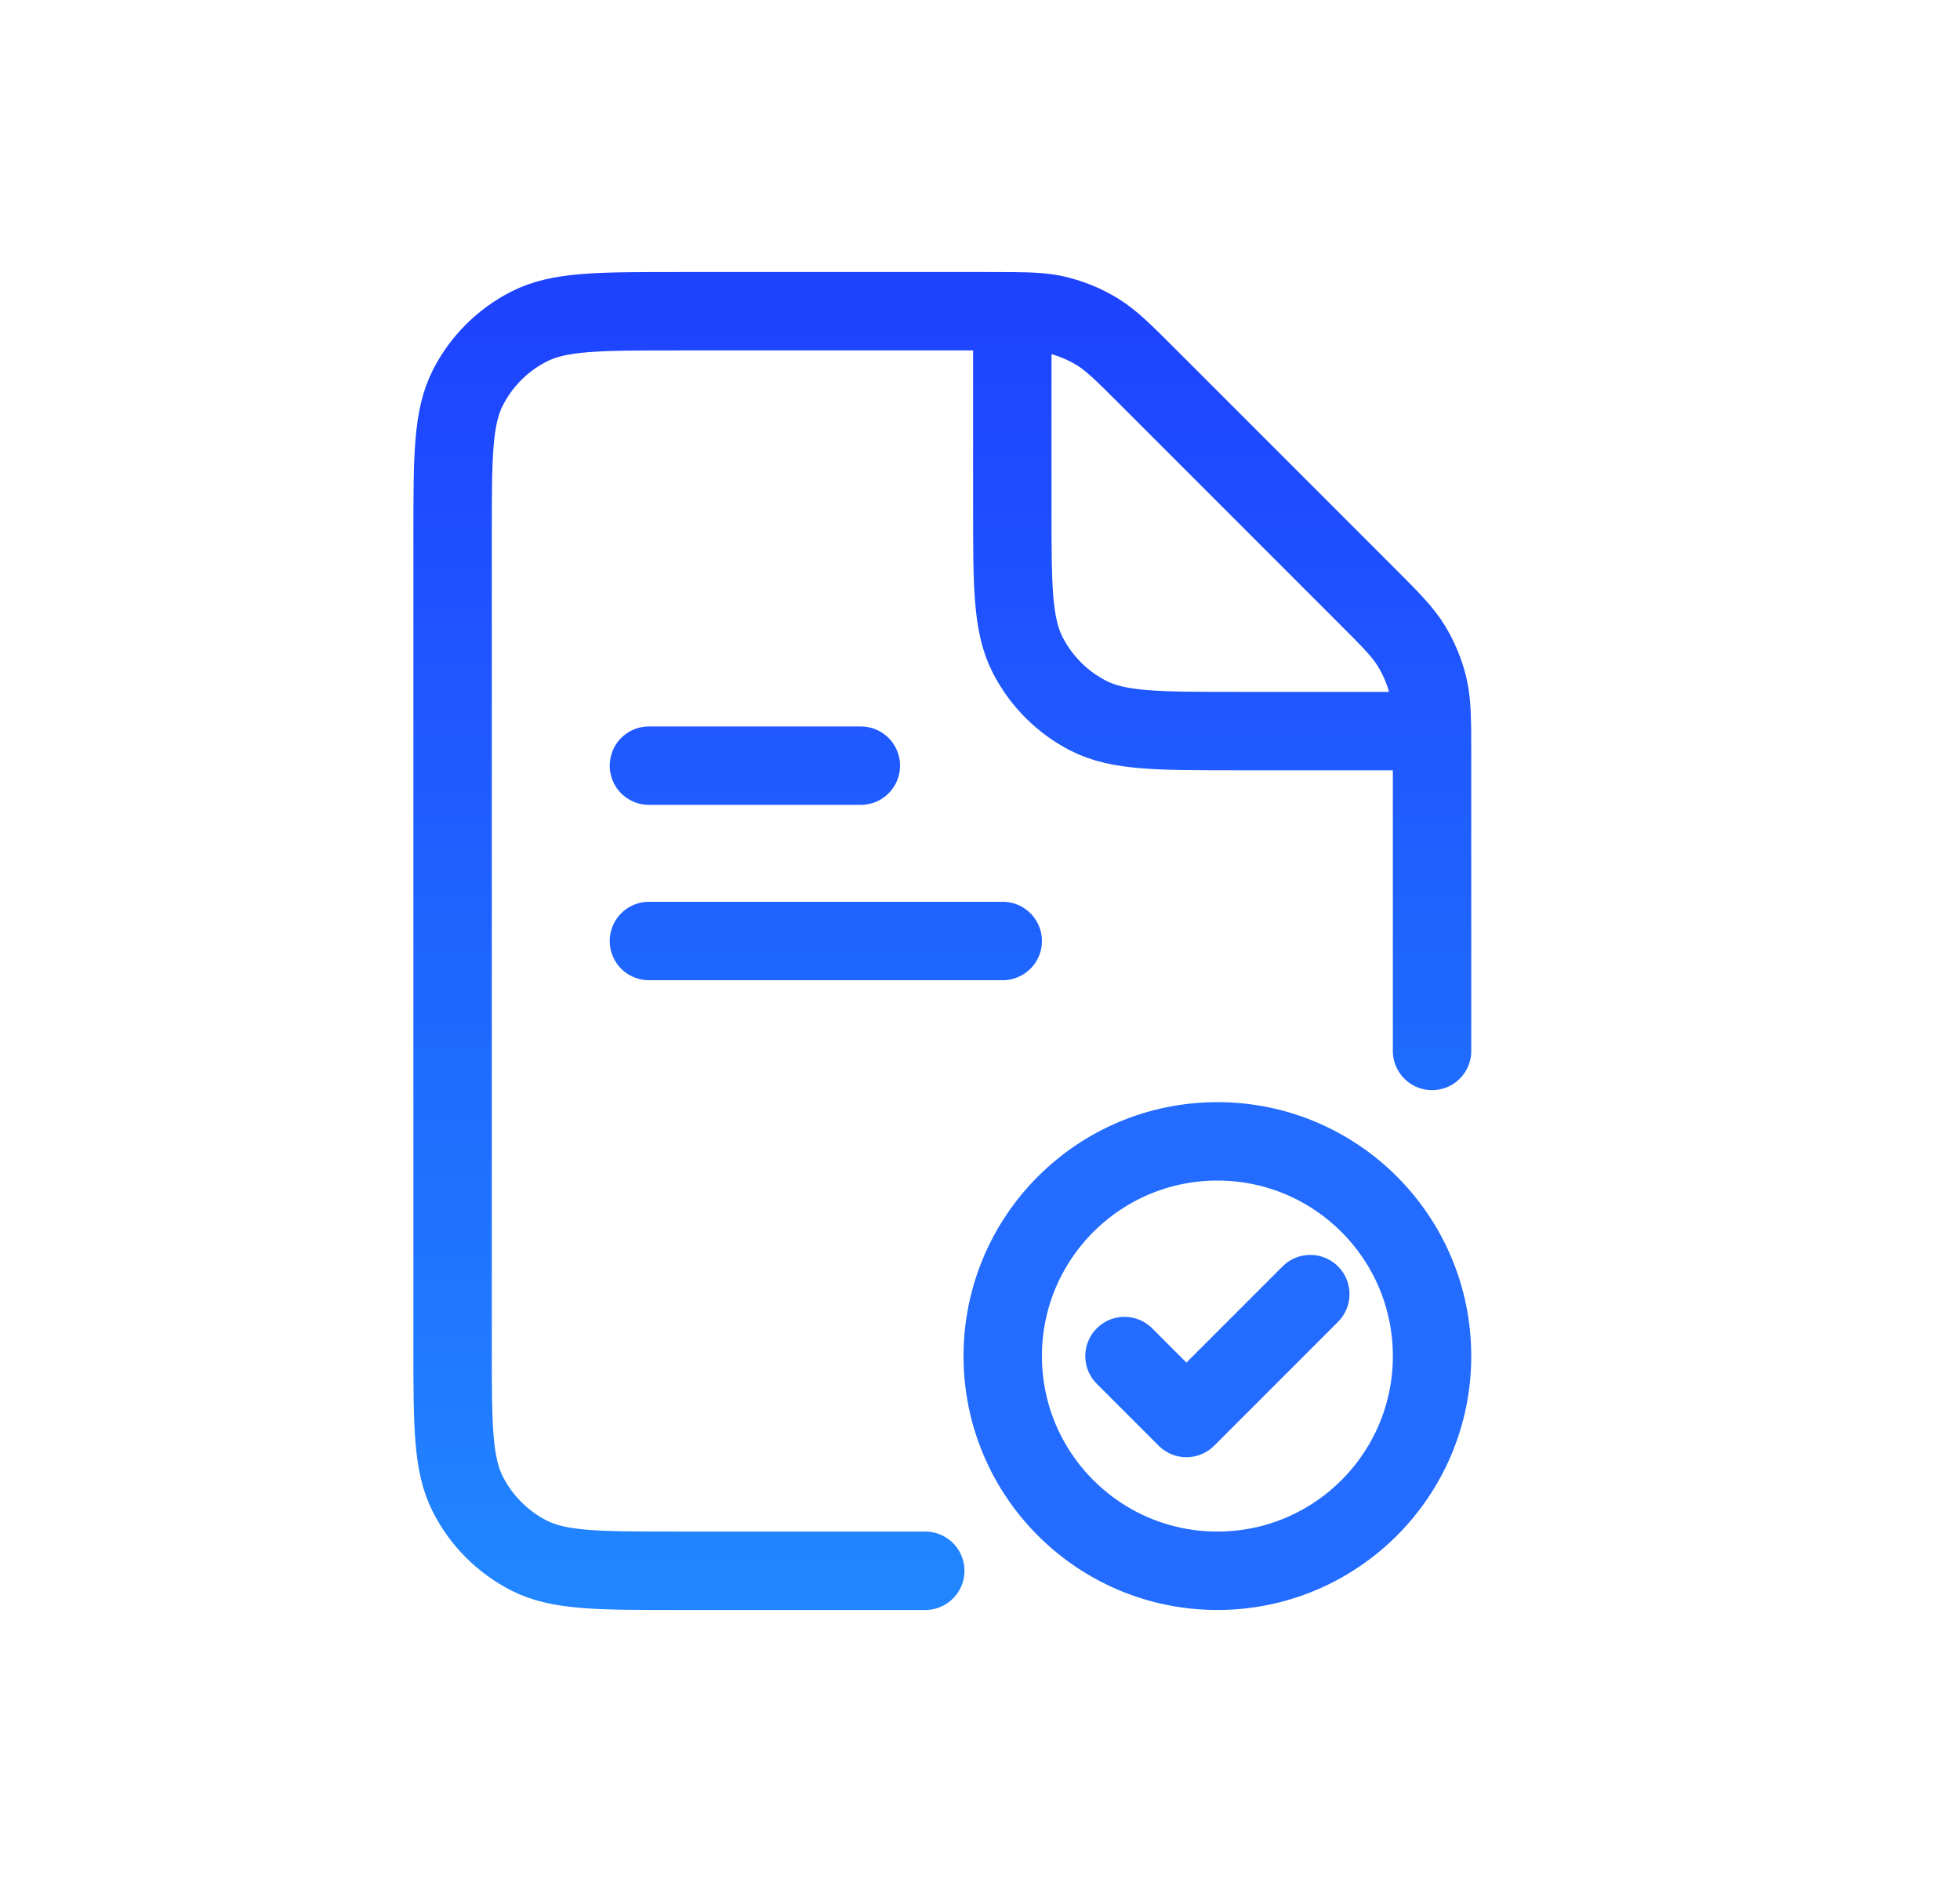 <svg width="25" height="24" viewBox="0 0 25 24" fill="none" xmlns="http://www.w3.org/2000/svg">
<path d="M12.912 3.97C12.827 3.969 12.731 3.969 12.622 3.969H8.629C7.629 3.969 7.129 3.969 6.748 4.164C6.412 4.335 6.139 4.608 5.968 4.943C5.773 5.325 5.773 5.825 5.773 6.825V17.176C5.773 18.175 5.773 18.674 5.968 19.056C6.139 19.392 6.412 19.665 6.748 19.837C7.129 20.031 7.628 20.031 8.626 20.031H11.802M12.912 3.97C13.167 3.972 13.328 3.981 13.482 4.018C13.664 4.062 13.838 4.134 13.998 4.232C14.178 4.343 14.332 4.497 14.641 4.806L17.43 7.595C17.738 7.903 17.892 8.057 18.002 8.237C18.1 8.397 18.172 8.571 18.216 8.753C18.253 8.907 18.262 9.068 18.265 9.323M12.912 3.97V6.468C12.912 7.467 12.912 7.966 13.106 8.348C13.277 8.684 13.55 8.958 13.886 9.129C14.268 9.323 14.767 9.323 15.764 9.323H18.265M18.265 9.323C18.266 9.408 18.266 9.504 18.266 9.614V13.402M18.265 9.323H18.266M8.277 9.764H10.98M8.277 12H12.79" stroke="url(#paint0_linear_4285_40381)" stroke-linecap="round" stroke-linejoin="round"/>
<path d="M12.79 17.293C12.79 18.805 14.016 20.031 15.528 20.031C17.04 20.031 18.266 18.805 18.266 17.293C18.266 15.781 17.04 14.555 15.528 14.555C14.016 14.555 12.79 15.781 12.79 17.293Z" stroke="#236CFF" stroke-linecap="round" stroke-linejoin="round"/>
<path d="M16.713 16.503L15.133 18.083L14.343 17.293" stroke="#236CFF" stroke-linecap="round" stroke-linejoin="round"/>
<defs>
<linearGradient id="paint0_linear_4285_40381" x1="12.02" y1="3.969" x2="12.02" y2="20.031" gradientUnits="userSpaceOnUse">
<stop stop-color="#1E43FF"/>
<stop offset="1" stop-color="#2085FF"/>
</linearGradient>
</defs>
</svg>
